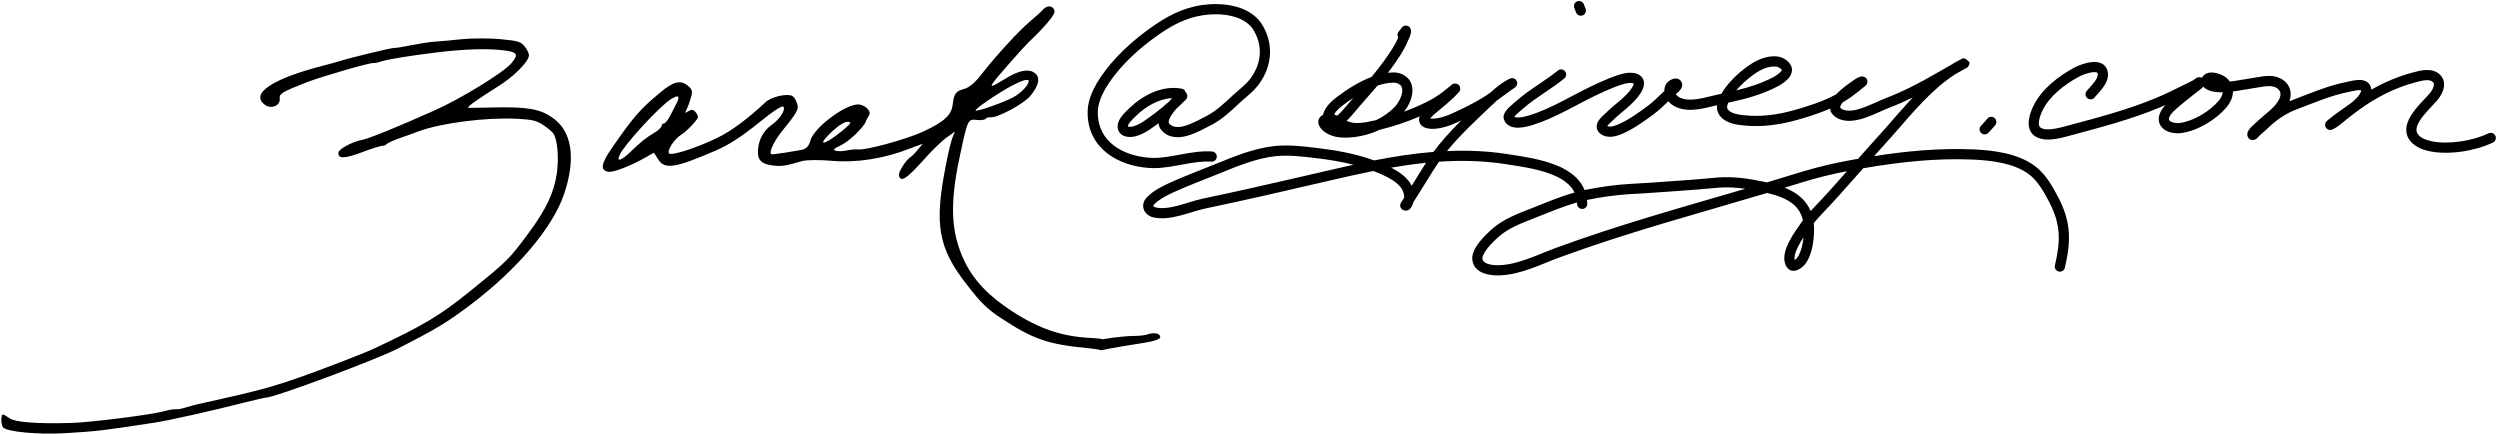 <svg width="547" height="95" viewBox="0 0 547 95" fill="none" xmlns="http://www.w3.org/2000/svg">
<path id="email" d="M101.219 8.56C103.511 8.359 107.277 8.339 109.612 8.578C113.426 8.949 113.938 9.108 114.819 10.181C115.361 10.875 115.785 11.748 115.732 12.175C115.551 13.649 112.309 16.87 108.762 19.04C104.004 22.026 101.988 23.516 102.511 23.581C102.798 23.616 105.168 23.569 107.827 23.509C115.18 23.351 118.021 23.796 120.692 25.62C125.159 28.533 126.105 34.584 123.39 42.549C120.911 49.772 113.285 58.824 103.227 66.467C97.801 70.578 95.612 71.902 86.914 76.335C82.078 78.78 60.54 86.798 58.393 86.97C58.007 86.971 56.018 87.451 53.928 87.966C46.407 89.889 36.634 92.067 33.735 92.484C21.983 94.274 21.834 94.304 14.298 94.778C8.467 95.123 1.451 94.502 0.656 93.489C0.156 92.848 0.187 90.633 0.662 90.691C0.853 90.715 1.483 91.081 2.148 91.548C3.398 92.377 7.985 92.748 15.391 92.547C19.503 92.473 33.227 90.732 35.827 89.99C36.878 89.685 38.059 89.492 38.487 89.544C38.915 89.597 39.954 89.387 40.808 89.106C41.711 88.831 43.308 88.399 44.394 88.195C56.548 85.489 59.143 84.795 65.596 82.547C70.285 80.903 79.703 77.283 81.805 76.287C92.658 71.202 96.307 68.996 102.628 63.885C111.143 57.018 111.422 56.713 115.645 51.007C119.519 45.789 121.221 42.138 121.842 37.872C122.298 34.55 121.993 30.75 121.152 29.343C120.961 28.934 119.955 28.086 118.973 27.435C117.415 26.375 116.618 26.181 113.072 25.987C106.406 25.651 96.75 26.877 91.752 28.676C90.387 29.184 88.214 29.979 86.956 30.404C85.692 30.876 84.611 31.419 84.493 31.597C84.389 31.753 84.104 31.887 83.844 31.895L83.733 31.89C83.447 31.855 81.393 32.472 79.216 33.314C75.323 34.766 73.873 34.78 74.048 33.355C74.141 32.594 77.137 30.984 79.21 30.611C80.641 30.352 86.683 27.909 94.902 24.238C100.665 21.712 110.163 15.882 111.857 13.871C113.546 11.907 113.223 11.385 110.229 11.017C106.522 10.562 101.722 10.745 95.896 11.429C90.071 12.113 84.312 13.046 83.141 13.53C82.7 13.687 82.154 13.793 81.833 13.794L81.71 13.789C80.949 13.695 70.597 16.67 67.255 17.949C61.628 20.153 61.058 20.469 61.203 21.645C61.366 23.064 59.378 23.929 58.046 22.994C54.584 20.542 59.478 17.234 70.835 14.335C72.23 13.975 73.779 13.538 74.331 13.365C76.391 12.701 85.738 10.425 86.264 10.488C86.598 10.528 88.273 10.251 90.006 9.885C91.734 9.567 94.05 9.175 95.119 9.114C96.188 9.052 98.921 8.809 101.219 8.56ZM228.285 2.026C229.233 0.984 230.689 1.308 230.727 2.567C230.728 3.34 228.578 5.923 224.921 9.381C223.824 10.453 218.053 16.981 217.289 18.094C216.525 19.207 217.029 19.028 220.108 17.138C222.926 15.409 225.004 14.989 226.337 15.924C227.722 16.818 227.341 18.75 225.368 21.065C223.905 22.767 218.222 25.831 216.795 25.658C216.367 25.605 215.82 25.731 215.642 25.998C215.471 26.219 214.586 26.352 213.73 26.247C211.781 26.007 211.723 26.097 210.006 34.185C207.748 44.716 208.046 50.93 211.042 57.184C213.083 61.391 216.375 64.835 221.562 68.174C227.326 71.922 232.421 73.656 238.659 73.94C243.5 74.197 239.092 74.523 243.22 73.92C244.692 73.715 246.89 73.503 248.096 73.506C249.301 73.51 250.672 73.34 251.13 73.155C252.447 72.641 253.952 72.971 253.852 73.779C253.799 74.207 252.534 74.678 250.225 75.022C248.254 75.359 245.992 75.709 245.154 75.847C238.308 76.985 243.197 76.669 237.999 76.175C229.318 75.351 226.078 74.229 219.201 69.717C216.162 67.752 214.649 66.311 211.653 62.421C205.268 54.303 204.348 49.22 206.98 36.033C207.426 33.579 208.091 30.91 208.375 30.172L208.93 28.794L206.973 30.194C205.912 30.98 203.499 33.338 201.644 35.474C198.297 39.164 197.044 39.927 196.696 38.438C196.498 37.69 198.115 35.138 199.224 34.357C199.587 34.16 200.309 33.38 200.878 32.678L201.897 31.453L199.065 32.504C193.439 34.709 187.435 35.66 181.993 35.185C179.272 34.947 176.373 34.977 175.471 35.252C171.767 36.342 171.029 36.444 169.033 36.199C166.419 35.878 165.579 34.858 165.883 32.386C166.145 30.247 167.181 28.493 168.925 27.259C170.614 26.068 171.928 24.01 171.43 23.369C171.138 22.995 169.245 24.258 165.817 27.022C162.176 29.952 159.4 31.735 156.7 32.899C147.579 36.845 145.369 37.153 143.927 34.756L143.08 33.398L141.419 34.352C138.097 36.26 134.298 37.724 133.204 37.59C131.255 37.351 131.436 35.877 133.953 32.278C138.643 25.519 140.048 23.906 144.346 20.332C147.311 17.802 148.95 17.424 150.521 18.775C151.485 19.568 151.58 19.967 151.162 21.411C150.903 22.344 150.472 23.497 150.218 23.997C149.78 24.811 149.827 24.817 150.61 24.334C151.34 23.893 151.626 23.929 152.138 24.474C152.477 24.853 152.75 25.369 152.721 25.607C152.645 26.225 150.317 28.69 149.012 29.495C147.493 30.466 145.889 32.922 146.389 33.563C146.85 34.149 152.524 32.337 156.991 30.136C159.964 28.716 163.79 25.856 167.447 22.397C168.657 21.195 172.23 20.379 173.36 21C173.723 21.19 174.17 21.872 174.374 22.572C174.834 23.931 174.585 24.384 170.942 28.906C169.171 31.149 168.09 33.67 168.849 33.764C169.28 33.816 174.296 33.033 175.537 32.752C176.486 32.482 176.984 31.963 177.332 30.704C178.093 28.047 184.277 23.258 187.413 22.871C189.034 22.636 190.897 24.36 190.103 25.324C189.867 25.681 189.565 26.175 189.476 26.502C189.134 27.714 185.738 31.012 183.952 31.806C182.468 32.492 182.19 32.796 182.844 32.973C183.308 33.126 184.371 33.112 185.214 32.926C186.057 32.74 187.179 32.636 187.702 32.701C189.462 32.916 198.201 30.515 201.88 28.844C206.638 26.63 208.215 25.183 208.466 22.753C208.746 20.472 209.101 19.936 211.096 19.409C212.099 19.098 213.332 18.091 214.653 16.372C217.805 12.319 222.931 6.725 225.35 4.706C226.536 3.693 227.888 2.508 228.285 2.026ZM307.211 5.666C307.425 5.587 307.767 5.541 308.118 5.724C308.433 5.889 308.574 6.147 308.63 6.274C308.688 6.408 308.708 6.525 308.716 6.583C308.76 6.914 308.704 7.227 308.648 7.448C308.589 7.684 308.503 7.915 308.422 8.115C308.339 8.317 308.249 8.512 308.174 8.674C308.092 8.849 308.037 8.967 307.998 9.059C307.098 11.194 305.798 13.019 304.545 14.763C304.261 15.158 303.971 15.546 303.677 15.931C303.943 15.899 304.211 15.876 304.478 15.862C304.935 15.838 305.548 15.835 306.143 16.01C307.243 16.334 308.063 16.939 308.55 17.787C309.024 18.613 309.11 19.54 309.008 20.392C308.831 21.86 308.071 23.355 307.221 24.434C308.869 23.822 310.481 23.131 312.015 22.379C313.383 21.709 314.649 20.941 315.816 20.009C316.237 19.674 316.665 19.331 317.096 18.995C317.173 18.935 317.317 18.81 317.486 18.669C317.544 18.62 317.644 18.537 317.723 18.481C317.738 18.471 317.808 18.421 317.901 18.377C317.917 18.369 318.106 18.272 318.363 18.267L318.505 18.274C318.674 18.293 318.918 18.357 319.14 18.561C319.456 18.851 319.506 19.213 319.502 19.406C319.496 19.701 319.368 19.915 319.36 19.929C319.327 19.988 319.295 20.034 319.28 20.054C319.248 20.098 319.216 20.135 319.199 20.155C317.595 22 315.484 23.549 313.828 24.989L313.827 24.988C313.658 25.139 313.443 25.338 313.238 25.556C313.117 25.685 313.012 25.808 312.929 25.919C312.951 25.922 312.974 25.927 312.997 25.93C313.078 25.943 313.159 25.954 313.224 25.962C313.303 25.972 313.319 25.971 313.296 25.971C314.822 25.974 316.41 25.428 317.96 24.716C320.85 23.388 323.631 22.012 326.144 20.226C327.366 19.111 328.779 17.928 330.35 17.21L330.467 17.164C330.49 17.155 330.542 17.137 330.607 17.123C330.622 17.119 330.864 17.056 331.149 17.134C331.335 17.185 331.669 17.335 331.857 17.72C332.034 18.082 331.963 18.411 331.919 18.55C331.84 18.796 331.693 18.95 331.682 18.961C331.614 19.038 331.545 19.091 331.533 19.101C331.46 19.159 331.358 19.227 331.302 19.264C331.132 19.377 330.989 19.468 330.916 19.519C330.637 19.716 330.358 19.916 330.081 20.117C329.674 20.41 329.269 20.708 328.859 21.009C328.451 21.309 328.038 21.613 327.622 21.914C327.601 21.929 327.578 21.943 327.557 21.959C327.209 22.278 326.86 22.604 326.509 22.929L326.508 22.928C323.077 26.192 319.541 29.442 316.608 33.051C320.997 32.857 325.426 33.026 329.906 33.728C333.558 34.3 337.339 34.814 340.944 36.336L341.663 36.655L341.696 36.67C343.237 37.447 344.611 38.407 345.617 39.701C346.061 40.272 346.424 40.897 346.698 41.581C350.144 40.878 353.622 40.383 357.162 40.211C359.835 40.082 362.511 39.876 365.207 39.685C367.108 39.551 369.006 39.409 370.911 39.271C371.73 39.212 372.55 39.135 373.382 39.056C374.21 38.978 375.052 38.898 375.895 38.834C379.459 38.561 382.842 39.114 386.177 39.819C386.315 39.848 386.454 39.881 386.593 39.912C388.799 39.253 391.003 38.586 393.201 37.903L394.694 37.448C398.176 36.419 401.658 35.621 405.239 34.975C405.674 34.897 406.109 34.82 406.544 34.744C408.614 32.432 410.685 30.124 412.745 27.814C414.329 26.006 415.99 24.056 417.761 22.141L418.526 21.323C416.848 22.141 415.133 22.9 413.366 23.574L413.364 23.575C412.714 23.821 411.95 24.172 411.058 24.57C410.187 24.958 409.219 25.379 408.234 25.72C406.34 26.377 404.045 26.869 402.135 25.913C401.612 25.651 401.164 25.312 400.85 24.871C400.606 24.527 400.465 24.154 400.416 23.771C397.952 24.845 395.344 25.64 392.904 26.324L392.895 26.326C389.203 27.331 385.439 27.848 381.538 27.447C380.802 27.371 379.891 27.271 379.018 27.021C378.14 26.769 377.21 26.34 376.489 25.546C375.864 24.858 375.643 24.082 375.661 23.334L375.683 23.016C375.39 23.085 375.092 23.157 374.788 23.231C374.257 23.36 373.704 23.495 373.147 23.615C372.036 23.854 370.855 24.045 369.653 24.032C368.775 24.022 367.762 23.867 366.842 23.471C366.265 23.224 365.697 22.868 365.231 22.373L365.038 22.153C364.052 23.1 363.015 24.081 361.913 24.928C361.907 24.933 361.9 24.938 361.894 24.942C359.818 26.472 357.357 28.272 354.808 29.334C354.233 29.574 353.471 29.838 352.674 29.911C351.871 29.984 350.916 29.872 350.109 29.217C349.579 28.787 349.302 28.191 349.358 27.533C349.406 26.971 349.688 26.503 349.923 26.186C350.171 25.851 350.47 25.549 350.717 25.315C351.012 25.034 351.155 24.915 351.305 24.766C352.276 23.793 353.446 22.871 354.435 22.018C355.464 21.131 356.364 20.269 357.013 19.297C357.404 18.713 357.471 18.39 357.476 18.274C357.397 18.231 357.238 18.179 356.985 18.157L356.701 18.146C356.291 18.149 355.809 18.223 355.323 18.362C354.722 18.534 354.126 18.737 353.53 18.96L352.934 19.191C351.701 19.682 350.491 20.25 349.251 20.834L349.25 20.832C346.984 21.914 344.825 23.116 342.508 24.297C340.223 25.462 337.855 26.568 335.343 27.353C334.727 27.546 333.519 27.887 332.356 27.931C331.778 27.953 331.113 27.905 330.513 27.658C329.869 27.392 329.297 26.89 329.05 26.081C328.834 25.375 329.183 24.747 329.376 24.448C329.613 24.081 329.936 23.729 330.236 23.434C330.812 22.869 331.583 22.255 331.76 22.099C333.225 20.803 334.819 19.702 336.369 18.652C337.937 17.59 339.452 16.585 340.86 15.439C341.338 15.05 342.041 15.123 342.43 15.6C342.817 16.078 342.745 16.78 342.268 17.169C340.767 18.391 339.154 19.458 337.62 20.498C336.068 21.549 334.583 22.58 333.237 23.77C332.879 24.087 332.34 24.494 331.799 25.025C331.584 25.235 331.42 25.421 331.31 25.57C331.326 25.578 331.342 25.588 331.362 25.596C331.542 25.67 331.844 25.718 332.272 25.702C333.124 25.669 334.098 25.405 334.678 25.224C337.011 24.495 339.248 23.456 341.495 22.311C343.707 21.183 346.006 19.911 348.296 18.818L348.301 18.815C349.532 18.235 350.803 17.639 352.109 17.119C352.95 16.784 353.817 16.474 354.709 16.218C355.356 16.033 356.041 15.921 356.685 15.916C357.309 15.912 358.002 16.008 358.582 16.336C359.227 16.702 359.692 17.343 359.71 18.206C359.726 18.969 359.388 19.757 358.867 20.537C358.042 21.771 356.95 22.795 355.891 23.707C354.793 24.654 353.777 25.447 352.883 26.342C352.729 26.496 352.424 26.77 352.253 26.932C352.033 27.141 351.846 27.337 351.715 27.514C351.697 27.538 351.681 27.561 351.668 27.581C351.857 27.677 352.114 27.722 352.471 27.69C352.939 27.647 353.46 27.48 353.95 27.276C356.202 26.337 358.442 24.714 360.554 23.159C361.819 22.186 362.95 21.065 364.166 19.901C364.145 19.391 364.243 18.78 364.638 18.245L364.746 18.113C364.862 17.986 364.996 17.873 365.1 17.791C365.264 17.664 365.476 17.519 365.71 17.403C365.918 17.3 366.272 17.153 366.679 17.168C366.901 17.175 367.171 17.233 367.427 17.401C367.688 17.573 367.863 17.811 367.967 18.059C368.114 18.412 368.075 18.744 368.015 18.959C367.957 19.171 367.859 19.347 367.778 19.471C367.617 19.72 367.404 19.947 367.229 20.119C367.046 20.299 366.854 20.466 366.704 20.594C366.695 20.602 366.685 20.61 366.676 20.618C366.897 20.947 367.246 21.218 367.721 21.422C368.309 21.675 369.017 21.794 369.679 21.801C370.638 21.812 371.633 21.659 372.68 21.434C373.201 21.322 373.725 21.194 374.261 21.064C374.791 20.935 375.336 20.802 375.878 20.686C376.13 20.632 376.381 20.576 376.632 20.522C378.009 18.135 380.315 15.981 382.399 14.494C384.143 13.249 386.45 12.058 388.982 12.368C389.627 12.447 390.251 12.74 390.703 13.054C391.375 13.522 391.887 14.117 392.04 14.869C392.194 15.629 391.929 16.293 391.601 16.778C390.986 17.688 389.874 18.381 389.198 18.77C389.189 18.775 389.181 18.781 389.172 18.786C385.642 20.688 381.868 21.655 378.137 22.477C378.012 22.767 377.928 23.025 377.9 23.256C377.863 23.566 377.919 23.803 378.14 24.047C378.482 24.424 378.98 24.69 379.634 24.877C380.292 25.067 381.02 25.152 381.766 25.229C385.319 25.594 388.796 25.129 392.303 24.175C395.559 23.263 398.912 22.205 401.781 20.623C402.866 19.443 404.352 18.413 404.991 17.968C405.14 17.864 405.556 17.552 405.863 17.35C406.188 17.136 406.668 16.848 407.183 16.747L407.305 16.728C407.357 16.723 407.418 16.719 407.484 16.721L407.596 16.73C407.752 16.75 408.021 16.818 408.257 17.052C408.664 17.458 408.607 17.958 408.543 18.176C408.484 18.374 408.385 18.511 408.349 18.558C408.216 18.736 408.018 18.892 407.952 18.945C407.846 19.03 407.717 19.126 407.625 19.197C407.515 19.281 407.459 19.326 407.438 19.344C407.185 19.574 406.898 19.792 406.696 19.953C405.686 20.755 404.618 21.554 403.454 22.239C403.373 22.287 403.29 22.332 403.208 22.378C402.762 22.915 402.631 23.274 402.627 23.447C402.626 23.497 402.633 23.53 402.667 23.578C402.712 23.641 402.835 23.769 403.134 23.919C404.157 24.431 405.653 24.254 407.504 23.613C408.391 23.305 409.285 22.918 410.15 22.533C410.995 22.156 411.846 21.764 412.573 21.489C416.475 20 420.141 18.073 423.804 15.955C424.766 15.398 425.731 14.849 426.698 14.304C427.553 13.759 428.434 13.261 429.342 12.82L429.405 12.791C429.428 12.782 429.499 12.757 429.547 12.744L429.638 12.748C429.92 12.799 430.648 13.115 430.942 13.757C430.888 14.172 430.625 14.603 430.561 14.664C430.535 14.686 430.493 14.719 430.477 14.73C430.454 14.747 430.434 14.76 430.429 14.763C430.416 14.771 430.404 14.778 430.401 14.78C430.398 14.782 430.394 14.784 430.392 14.786C430.387 14.789 430.38 14.792 430.378 14.793C430.372 14.797 430.364 14.802 430.356 14.806C430.34 14.815 430.317 14.828 430.29 14.843C430.236 14.874 430.162 14.915 430.089 14.957C429.939 15.041 429.792 15.123 429.772 15.134C429.392 15.348 429.01 15.563 428.629 15.777C428.358 15.929 428.087 16.082 427.817 16.234C422.716 19.503 418.504 24.625 414.416 29.291L414.41 29.298C412.961 30.923 411.508 32.542 410.058 34.161C417.163 33.052 424.311 32.38 431.596 32.68C435.856 32.855 441.409 33.465 445.257 36.337C447.629 38.108 449.116 40.844 450.324 43.129L450.327 43.134C451.753 45.858 452.473 48.282 452.647 50.78C452.82 53.261 452.45 55.75 451.786 58.581C451.645 59.18 451.044 59.552 450.445 59.412C449.846 59.271 449.474 58.67 449.614 58.071C450.257 55.329 450.573 53.091 450.423 50.935C450.273 48.795 449.659 46.668 448.35 44.169C447.111 41.825 445.831 39.549 443.923 38.124C440.68 35.704 435.772 35.084 431.504 34.909C423.496 34.579 415.618 35.455 407.688 36.81C405.7 39.031 403.715 41.253 401.736 43.486C400.739 44.611 399.653 45.714 398.665 46.77C398.027 47.452 397.413 48.13 396.841 48.831C396.893 49.288 396.921 49.768 396.921 50.269C396.919 51.749 396.756 53.214 396.389 54.667C396.386 54.681 396.383 54.694 396.379 54.708C396.208 55.291 395.983 56.008 395.651 56.686C395.32 57.362 394.845 58.075 394.132 58.589C393.936 58.73 393.522 59.017 393.045 59.164C392.799 59.239 392.456 59.301 392.08 59.228C391.67 59.148 391.301 58.92 391.036 58.556C390.402 57.684 390.324 56.654 390.463 55.726C390.601 54.801 390.971 53.854 391.399 52.993C392.254 51.27 393.478 49.621 394.073 48.783C394.207 48.595 394.343 48.409 394.481 48.226C394.118 46.582 393.298 45.427 392.196 44.555C390.808 43.457 388.904 42.751 386.671 42.216C371.366 46.774 356.118 50.84 341.15 56.351C340.155 56.717 339.146 57.128 338.101 57.549C337.063 57.968 335.993 58.397 334.908 58.784C332.741 59.555 330.448 60.183 328.077 60.253C327.178 60.28 325.882 60.223 324.736 59.819C323.574 59.409 322.339 58.54 322.142 56.863C322.054 56.103 322.274 55.364 322.568 54.738C322.868 54.1 323.29 53.478 323.732 52.919C324.618 51.798 325.686 50.796 326.328 50.219C328.915 47.895 332.181 46.729 335.063 45.585C338.108 44.378 341.238 43.062 344.503 42.126C344.324 41.742 344.106 41.392 343.855 41.07C343.128 40.134 342.073 39.36 340.708 38.669C337.237 37.062 333.545 36.555 329.56 35.931C324.611 35.156 319.716 35.049 314.843 35.38C314.45 35.94 314.074 36.51 313.718 37.09C312.407 39.225 311.041 41.369 309.73 43.48C309.58 43.722 309.425 43.958 309.275 44.188C309.22 44.368 309.156 44.562 309.084 44.741C308.994 44.964 308.853 45.278 308.651 45.532C308.554 45.653 308.365 45.863 308.067 45.99C307.698 46.147 307.257 46.131 306.881 45.891C306.533 45.669 306.422 45.34 306.388 45.176C306.355 45.013 306.366 44.88 306.373 44.824C306.386 44.705 306.417 44.615 306.425 44.591C306.446 44.527 306.47 44.478 306.475 44.466C306.492 44.431 306.508 44.401 306.514 44.39C306.53 44.361 306.549 44.33 306.564 44.305C306.596 44.251 306.636 44.183 306.675 44.121C306.751 43.995 306.83 43.87 306.834 43.864C306.963 43.658 307.095 43.454 307.223 43.256C307.224 43.253 307.226 43.249 307.226 43.246C307.269 42.008 306.674 41.01 305.638 40.126C304.559 39.204 303.114 38.504 301.759 37.921C301.34 37.741 300.914 37.572 300.488 37.41C297.132 38.078 293.768 38.846 290.387 39.639L290.385 39.64C281.49 41.709 272.628 43.759 263.673 45.631C262.887 45.796 262.029 46.047 261.095 46.331C260.176 46.61 259.182 46.922 258.186 47.178C256.218 47.686 254.028 48.043 252.006 47.47C251.955 47.456 251.904 47.438 251.856 47.416C251.047 47.057 250.349 46.415 250.166 45.494C249.981 44.56 250.394 43.692 251.053 43.041C252.415 41.693 254.361 40.716 255.892 40.017C259.202 38.508 262.658 37.24 265.943 35.898C270.07 34.212 274.371 32.427 279.059 31.928C279.066 31.927 279.074 31.927 279.081 31.926C282.21 31.654 285.304 32.035 288.253 32.387C292.404 32.882 296.646 33.642 300.674 35.099C304.966 34.26 309.285 33.584 313.64 33.235C315.233 31.087 317.037 29.081 318.908 27.172L319.714 26.36C319.439 26.488 319.165 26.617 318.89 26.743C317.257 27.493 315.312 28.205 313.292 28.202C313.094 28.201 312.807 28.158 312.655 28.134C312.488 28.108 312.291 28.075 312.226 28.06C311.592 27.913 310.89 27.576 310.606 26.823C310.44 26.379 310.484 25.955 310.59 25.609L310.638 25.465C307.831 26.676 304.848 27.684 301.868 28.397C299.601 29.46 297.114 30.05 294.647 30.115C293.106 30.155 291.323 29.95 289.829 28.87C289.496 28.629 288.958 28.146 288.663 27.558C288.513 27.26 288.347 26.775 288.499 26.23C288.65 25.69 289.04 25.343 289.458 25.14C289.944 23.216 291.63 21.882 292.77 21.032C294.812 19.51 297.361 17.859 300.086 16.838C301.005 15.742 301.895 14.628 302.733 13.461C303.999 11.699 305.148 10.07 305.936 8.205C305.696 7.807 305.721 7.286 306.036 6.911C306.214 6.698 306.374 6.506 306.526 6.312C306.54 6.287 306.564 6.245 306.579 6.219C306.593 6.194 306.617 6.154 306.647 6.111C306.667 6.082 306.736 5.982 306.845 5.885C306.898 5.838 307.022 5.735 307.211 5.666ZM381.88 41.304C379.943 41.03 378.024 40.907 376.066 41.057C375.246 41.12 374.425 41.198 373.592 41.277C372.762 41.355 371.919 41.434 371.073 41.496C369.175 41.633 367.267 41.775 365.364 41.91C363.357 42.052 361.33 42.205 359.301 42.328L356.594 42.476C353.451 42.666 350.341 43.117 347.236 43.748C347.267 44.013 347.29 44.285 347.3 44.565C347.321 45.18 346.84 45.696 346.225 45.718C345.61 45.74 345.093 45.259 345.071 44.644L345.05 44.29C341.963 45.18 338.977 46.432 335.886 47.659C332.866 48.856 330.042 49.881 327.818 51.878C327.203 52.431 326.248 53.332 325.482 54.301C325.099 54.786 324.788 55.258 324.588 55.685C324.382 56.123 324.336 56.423 324.357 56.603C324.415 57.091 324.73 57.452 325.478 57.715C326.243 57.985 327.218 58.047 328.011 58.024C330.043 57.963 332.083 57.422 334.16 56.682C335.196 56.313 336.227 55.9 337.266 55.481C338.299 55.064 339.345 54.638 340.38 54.257C354.029 49.232 368.005 45.372 381.88 41.304ZM394.607 51.919C394.184 52.56 393.753 53.268 393.397 53.985C393.018 54.749 392.758 55.458 392.668 56.056C392.616 56.402 392.627 56.669 392.678 56.877C392.729 56.844 392.782 56.814 392.829 56.78C393.132 56.561 393.404 56.203 393.648 55.706C393.888 55.215 394.067 54.66 394.231 54.101C394.412 53.382 394.534 52.655 394.607 51.919ZM404.122 37.453C400.644 38.129 397.26 38.963 393.871 40.03L393.867 40.032C392.741 40.382 391.615 40.727 390.49 41.069C391.618 41.523 392.669 42.085 393.58 42.805C394.708 43.698 395.596 44.81 396.172 46.188C396.458 45.869 396.747 45.555 397.036 45.247C398.083 44.127 399.093 43.105 400.067 42.006C401.415 40.486 402.768 38.968 404.122 37.453ZM287.989 34.602C285 34.245 282.144 33.9 279.288 34.146C274.972 34.607 270.968 36.254 266.787 37.962C263.395 39.349 260.079 40.559 256.818 42.046C255.289 42.744 253.675 43.584 252.622 44.626C252.467 44.778 252.399 44.898 252.372 44.968C252.347 45.032 252.354 45.06 252.354 45.06C252.356 45.066 252.363 45.097 252.412 45.15C252.46 45.202 252.55 45.272 252.696 45.345C254.101 45.717 255.769 45.498 257.63 45.018C258.566 44.776 259.501 44.484 260.446 44.197C261.376 43.914 262.321 43.636 263.216 43.449C269.911 42.049 276.558 40.548 283.216 39.012L289.88 37.467C291.96 36.98 294.046 36.501 296.136 36.044C293.48 35.371 290.741 34.93 287.989 34.602ZM312.005 35.623C309.463 35.881 306.924 36.244 304.385 36.683C305.313 37.157 306.268 37.729 307.088 38.429C307.801 39.039 308.44 39.773 308.875 40.642C309.862 39.067 310.844 37.508 311.817 35.923C311.879 35.823 311.942 35.723 312.005 35.623ZM263.03 1.101C265.066 0.809 267.499 0.782 269.787 1.292C272.071 1.802 274.315 2.872 275.805 4.859C275.815 4.872 275.825 4.887 275.835 4.901C278.755 9.201 278.478 14.244 275.49 18.375C274.861 19.246 274.112 19.977 273.378 20.633C272.59 21.337 271.947 21.849 271.243 22.502C269.327 24.283 267.486 26.092 264.926 27.408L264.918 27.412C263.822 27.964 261.915 29.066 260.026 29.634C258.154 30.197 255.784 30.388 254.138 28.495C253.727 28.022 253.535 27.49 253.486 26.961C252.859 27.428 252.158 27.956 251.449 28.415C250.507 29.025 249.439 29.594 248.274 29.862C247.79 29.973 247.095 30.031 246.436 29.89C245.784 29.75 244.878 29.331 244.605 28.27C244.304 27.097 244.971 26.028 245.469 25.385C246.013 24.682 246.715 24.044 247.073 23.697C249.905 20.954 254.191 18.578 258.549 19.399C258.965 19.478 259.285 19.779 259.405 20.157C259.426 20.175 259.448 20.195 259.469 20.216C259.784 20.547 259.805 20.945 259.767 21.179C259.735 21.384 259.653 21.532 259.618 21.592C259.542 21.722 259.452 21.819 259.415 21.858C259.366 21.91 259.315 21.958 259.273 21.997C259.193 22.07 259.095 22.154 259.034 22.207C258.96 22.272 258.934 22.297 258.93 22.3C258.525 22.729 258.1 23.13 257.689 23.508C257.597 23.593 257.502 23.676 257.409 23.76C256.981 24.256 256.526 24.819 256.181 25.396C255.905 25.859 255.753 26.245 255.712 26.539C255.676 26.794 255.727 26.924 255.821 27.032C256.561 27.882 257.727 27.997 259.384 27.498C261.021 27.006 262.637 26.064 263.906 25.423C266.136 24.277 267.74 22.713 269.724 20.869C270.408 20.234 271.256 19.538 271.892 18.969C272.582 18.353 273.193 17.747 273.683 17.069C276.156 13.65 276.345 9.64 274.004 6.176C272.94 4.771 271.263 3.907 269.302 3.469C267.334 3.03 265.18 3.046 263.347 3.309C259.374 3.88 256.175 5.656 252.825 8.072C248.944 10.871 245.32 14.211 242.661 18.123L242.662 18.123C241.622 19.682 240.766 21.288 240.382 22.996C240.168 23.944 240.154 24.893 240.278 25.916C240.631 28.829 242.216 30.935 244.441 32.354C246.691 33.788 249.593 34.51 252.448 34.557C254.41 34.55 256.443 34.148 258.615 33.752C260.742 33.363 263.001 32.983 265.202 33.145C265.816 33.191 266.277 33.725 266.232 34.339C266.187 34.953 265.652 35.414 265.038 35.37C263.159 35.231 261.165 35.553 259.015 35.946C256.916 36.329 254.651 36.783 252.44 36.789C252.434 36.789 252.426 36.789 252.419 36.789C249.247 36.737 245.916 35.94 243.242 34.235C240.542 32.513 238.508 29.856 238.063 26.185C237.916 24.972 237.924 23.759 238.206 22.505C238.677 20.413 239.701 18.542 240.806 16.885L240.811 16.878C243.661 12.683 247.5 9.162 251.52 6.263C254.992 3.76 258.538 1.747 263.03 1.101ZM148.022 22.618C148.904 20.941 148.41 20.639 146.679 21.777C144.104 23.487 136.53 31.726 135.591 33.878C134.804 35.567 135.909 35.22 138.155 33.035C140.396 30.898 141.309 30.141 143.338 28.943C144.067 28.502 144.725 27.859 144.766 27.526C144.801 27.241 145.026 26.979 145.263 27.007C145.501 27.036 146.065 26.382 146.503 25.568C146.887 24.795 147.632 23.438 148.022 22.618ZM457.626 13.586C458.34 13.51 459.216 13.531 459.953 13.949C460.797 14.428 461.226 15.287 461.226 16.344C461.226 17.513 460.59 18.554 460.009 19.323C459.703 19.727 459.371 20.108 459.071 20.444C458.758 20.794 458.498 21.075 458.28 21.336C457.885 21.809 457.181 21.872 456.709 21.477C456.236 21.082 456.174 20.378 456.569 19.906C456.819 19.607 457.129 19.269 457.407 18.957C457.698 18.632 457.981 18.307 458.229 17.978C458.757 17.281 458.996 16.742 458.996 16.344C458.996 15.942 458.877 15.902 458.852 15.889C458.723 15.816 458.414 15.745 457.864 15.804C456.791 15.92 455.503 16.444 454.919 16.756C451.674 18.489 448.35 21.105 446.855 24.266C446.544 24.924 446.195 25.835 446.115 26.642C446.035 27.453 446.236 27.809 446.579 27.992C447.351 28.403 448.332 28.362 449.55 28.166C450.552 28.006 451.534 27.731 452.602 27.443L452.604 27.442C459.102 25.701 465.576 24.002 471.7 21.456C473.801 20.583 475.826 19.554 477.937 18.533C478.612 18.207 479.273 17.883 479.92 17.543C479.885 17.561 479.897 17.559 479.998 17.479C480.059 17.431 480.197 17.317 480.298 17.242C480.354 17.199 480.428 17.145 480.509 17.096C480.576 17.055 480.716 16.974 480.895 16.924C481.019 16.89 481.398 16.81 481.779 17.019C482.098 16.39 482.656 16.065 483.196 15.937C483.722 15.813 484.269 15.858 484.721 15.947C485.609 16.121 486.545 16.544 487.041 16.937C487.39 17.214 487.675 17.52 487.9 17.844C488.302 17.797 488.712 17.74 489.127 17.681C490.619 17.456 492.104 17.197 493.614 16.944C494.526 16.791 495.609 16.587 496.708 16.615C498.292 16.655 499.734 17.312 500.552 18.508C501.266 19.554 501.395 20.856 500.912 22.168C501.196 22.044 501.487 21.926 501.782 21.814L501.788 21.812C505.497 20.428 509.411 18.705 513.524 17.913C513.843 17.851 514.782 17.608 515.589 17.526C516.012 17.483 516.502 17.469 516.971 17.559C517.381 17.638 517.865 17.816 518.245 18.21L518.401 18.393L518.499 18.532C518.731 18.891 518.829 19.27 518.85 19.628C521.661 18.015 524.662 16.725 527.84 15.885C528.555 15.696 529.621 15.388 530.666 15.324C531.72 15.259 532.997 15.426 533.955 16.426C534.9 17.414 534.879 18.646 534.596 19.597C534.318 20.532 533.749 21.381 533.257 21.954C532.748 22.546 531.932 23.373 531.254 24.119C530.525 24.92 529.836 25.749 529.354 26.561C528.863 27.389 528.67 28.063 528.727 28.589C528.777 29.042 529.036 29.6 529.987 30.182C530.517 30.506 531.151 30.689 531.934 30.884C535.702 31.695 541.008 30.841 544.497 29.174C545.052 28.91 545.718 29.145 545.983 29.7C546.248 30.255 546.013 30.921 545.458 31.187C541.596 33.033 535.777 33.999 531.449 33.062C531.439 33.06 531.427 33.057 531.417 33.054C530.636 32.86 529.684 32.611 528.823 32.084C527.439 31.237 526.652 30.134 526.51 28.831C526.376 27.601 526.846 26.419 527.436 25.423C528.036 24.412 528.849 23.448 529.603 22.618C530.409 21.732 531.06 21.088 531.565 20.5C531.935 20.069 532.3 19.494 532.459 18.961C532.612 18.445 532.53 18.164 532.344 17.968C532.043 17.654 531.566 17.503 530.803 17.55C530.03 17.598 529.213 17.829 528.409 18.041C523.978 19.212 519.874 21.327 516.142 24.041C515.356 24.616 514.58 25.206 513.81 25.806C513.573 25.991 513.331 26.193 513.073 26.408C512.819 26.619 512.548 26.846 512.271 27.067C511.721 27.506 511.1 27.959 510.417 28.3C510.383 28.317 510.321 28.347 510.249 28.373C510.215 28.385 510.144 28.408 510.055 28.424C510.011 28.432 509.751 28.483 509.451 28.368C509.268 28.297 509.05 28.157 508.897 27.907C508.749 27.663 508.725 27.419 508.735 27.254C508.752 26.974 508.872 26.78 508.895 26.742C508.968 26.621 509.05 26.537 509.067 26.519C509.165 26.418 509.309 26.3 509.398 26.228C509.665 26.012 509.862 25.865 510.014 25.739C510.592 25.262 511.192 24.826 511.766 24.415C512.654 23.779 513.438 23.284 514.26 22.659C515.044 22.062 515.712 21.451 516.205 20.753C516.375 20.512 516.529 20.226 516.595 19.98C516.622 19.878 516.625 19.809 516.624 19.77C516.606 19.765 516.581 19.755 516.549 19.748C516.384 19.717 516.138 19.712 515.814 19.745C515.126 19.815 514.516 19.993 513.945 20.103C510.076 20.848 506.449 22.451 502.573 23.898L502.574 23.899C500.299 24.763 498.405 26.002 496.595 27.675C495.949 28.272 495.244 28.955 494.494 29.562C494.491 29.565 494.477 29.577 494.452 29.602C494.419 29.635 494.379 29.678 494.33 29.731C494.243 29.824 494.109 29.974 493.99 30.093C493.928 30.155 493.852 30.229 493.769 30.297C493.699 30.355 493.563 30.462 493.385 30.54C493.243 30.601 492.736 30.785 492.229 30.44C491.769 30.125 491.719 29.638 491.709 29.509C491.681 29.145 491.81 28.849 491.886 28.699C491.974 28.524 492.085 28.366 492.187 28.235C492.393 27.972 492.655 27.703 492.897 27.469C493.145 27.23 493.402 27.001 493.613 26.815C493.841 26.614 493.983 26.492 494.054 26.425C494.492 26.009 494.95 25.618 495.39 25.247C495.837 24.869 496.262 24.516 496.67 24.148C497.483 23.415 498.159 22.686 498.628 21.823C499.134 20.89 499.009 20.205 498.71 19.766C498.403 19.317 497.771 18.923 496.842 18.854L496.651 18.844C495.815 18.823 494.973 18.977 493.983 19.143C492.489 19.394 490.969 19.659 489.449 19.888L489.439 19.89C489.162 19.929 488.87 19.967 488.57 20.006C488.57 20.11 488.567 20.215 488.559 20.32C488.471 21.494 487.901 22.602 487.172 23.465C484.867 26.191 480.841 28.642 477.19 29.128C476.175 29.264 474.845 29.112 473.828 28.519C473.303 28.213 472.796 27.748 472.524 27.08C472.246 26.394 472.272 25.637 472.556 24.875C472.838 24.121 473.324 23.489 473.819 22.968C473.4 23.155 472.98 23.34 472.556 23.516C466.27 26.129 459.643 27.864 453.182 29.595C452.156 29.872 451.046 30.185 449.903 30.369C448.685 30.564 447.02 30.755 445.529 29.959C444.009 29.149 443.778 27.608 443.895 26.422C444.013 25.233 444.493 24.047 444.84 23.313C446.637 19.514 450.459 16.609 453.868 14.789C454.597 14.399 456.169 13.743 457.626 13.586ZM185.551 26.647C184.933 26.571 183.687 27.287 182.329 28.519C178.523 32.008 179.907 32.13 184.188 28.699C186.227 27.02 186.405 26.752 185.551 26.647ZM434.824 25.971C435.214 25.495 435.917 25.424 436.393 25.814C436.869 26.204 436.94 26.907 436.551 27.383C436.072 27.968 435.567 28.532 435.039 29.073C434.609 29.513 433.902 29.521 433.462 29.091C433.021 28.661 433.013 27.955 433.443 27.514C433.925 27.02 434.387 26.505 434.824 25.971ZM256.452 21.474C253.638 21.592 250.79 23.202 248.625 25.298C248.191 25.718 247.652 26.208 247.233 26.75C246.842 27.256 246.765 27.545 246.762 27.666C246.791 27.678 246.837 27.695 246.904 27.709C247.171 27.766 247.526 27.745 247.775 27.688C248.574 27.504 249.388 27.092 250.236 26.543C251.097 25.985 251.881 25.364 252.728 24.748C253.798 23.962 254.814 23.102 255.813 22.197C256.063 21.91 256.285 21.661 256.452 21.474ZM481.92 19.127C481.765 19.291 481.58 19.448 481.424 19.574C481.261 19.704 481.096 19.827 480.966 19.922C480.896 19.973 480.845 20.011 480.797 20.046C480.774 20.063 480.756 20.077 480.742 20.087C480.735 20.093 480.729 20.097 480.725 20.1C480.723 20.102 480.721 20.104 480.721 20.104C479.443 21.141 478.269 22 477.095 23.018L477.094 23.017C476.556 23.486 476.054 23.885 475.58 24.358C475.174 24.763 474.88 25.139 474.711 25.5L474.646 25.655C474.518 25.998 474.561 26.167 474.591 26.24C474.627 26.33 474.722 26.458 474.952 26.592C475.447 26.88 476.251 27.003 476.896 26.918C479.923 26.514 483.47 24.389 485.469 22.025C485.91 21.503 486.196 20.933 486.298 20.416L486.33 20.197C485.513 20.212 484.678 20.154 483.87 19.956C483.531 19.873 482.973 19.664 482.512 19.338C482.409 19.266 482.294 19.175 482.18 19.065L482.068 18.949C482.016 19.016 481.966 19.077 481.92 19.127ZM304.596 18.088C303.544 18.144 302.469 18.378 301.4 18.737C300.143 20.218 298.856 21.656 297.609 23.092C296.714 24.123 295.762 25.338 294.645 26.437C294.729 26.479 294.808 26.516 294.884 26.546C296.084 27.034 297.407 26.977 298.925 26.739C299.655 26.606 300.391 26.452 301.127 26.28C302.653 25.537 304.053 24.55 305.226 23.343C305.978 22.508 306.661 21.224 306.793 20.127C306.857 19.591 306.781 19.186 306.616 18.898C306.463 18.632 306.163 18.341 305.513 18.15C305.29 18.084 304.985 18.068 304.596 18.088ZM296.118 21.41C295.42 21.866 294.745 22.342 294.103 22.82C293.15 23.53 292.324 24.246 291.886 25.033C292.139 25.111 292.376 25.21 292.594 25.31C293.755 24.27 294.752 22.982 295.926 21.63C295.99 21.557 296.054 21.483 296.118 21.41ZM225.088 17.846C225.175 17.133 223.881 17.457 221.561 18.668C218.571 20.23 213.203 23.866 213.453 24.186C213.711 24.503 219.758 22.353 221.774 21.25C223.435 20.297 224.929 18.744 225.088 17.846ZM388.711 14.582C387.026 14.375 385.304 15.16 383.695 16.308C382.358 17.262 380.984 18.474 379.88 19.787C382.762 19.082 385.515 18.221 388.109 16.824C388.797 16.426 389.464 15.958 389.754 15.529C389.816 15.437 389.84 15.374 389.849 15.341C389.853 15.327 389.854 15.319 389.854 15.316V15.313C389.854 15.313 389.852 15.304 389.846 15.29C389.838 15.274 389.823 15.247 389.796 15.21C389.738 15.136 389.628 15.023 389.43 14.885C389.193 14.721 388.908 14.606 388.711 14.582ZM345.095 0.298C345.669 0.076 346.315 0.361 346.538 0.935C346.602 1.099 346.665 1.264 346.728 1.428C346.792 1.592 346.856 1.757 346.92 1.921C347.142 2.495 346.857 3.141 346.284 3.364C345.71 3.586 345.064 3.302 344.841 2.728L344.458 1.742C344.235 1.167 344.52 0.521 345.095 0.298Z" fill="black"/>
</svg>
